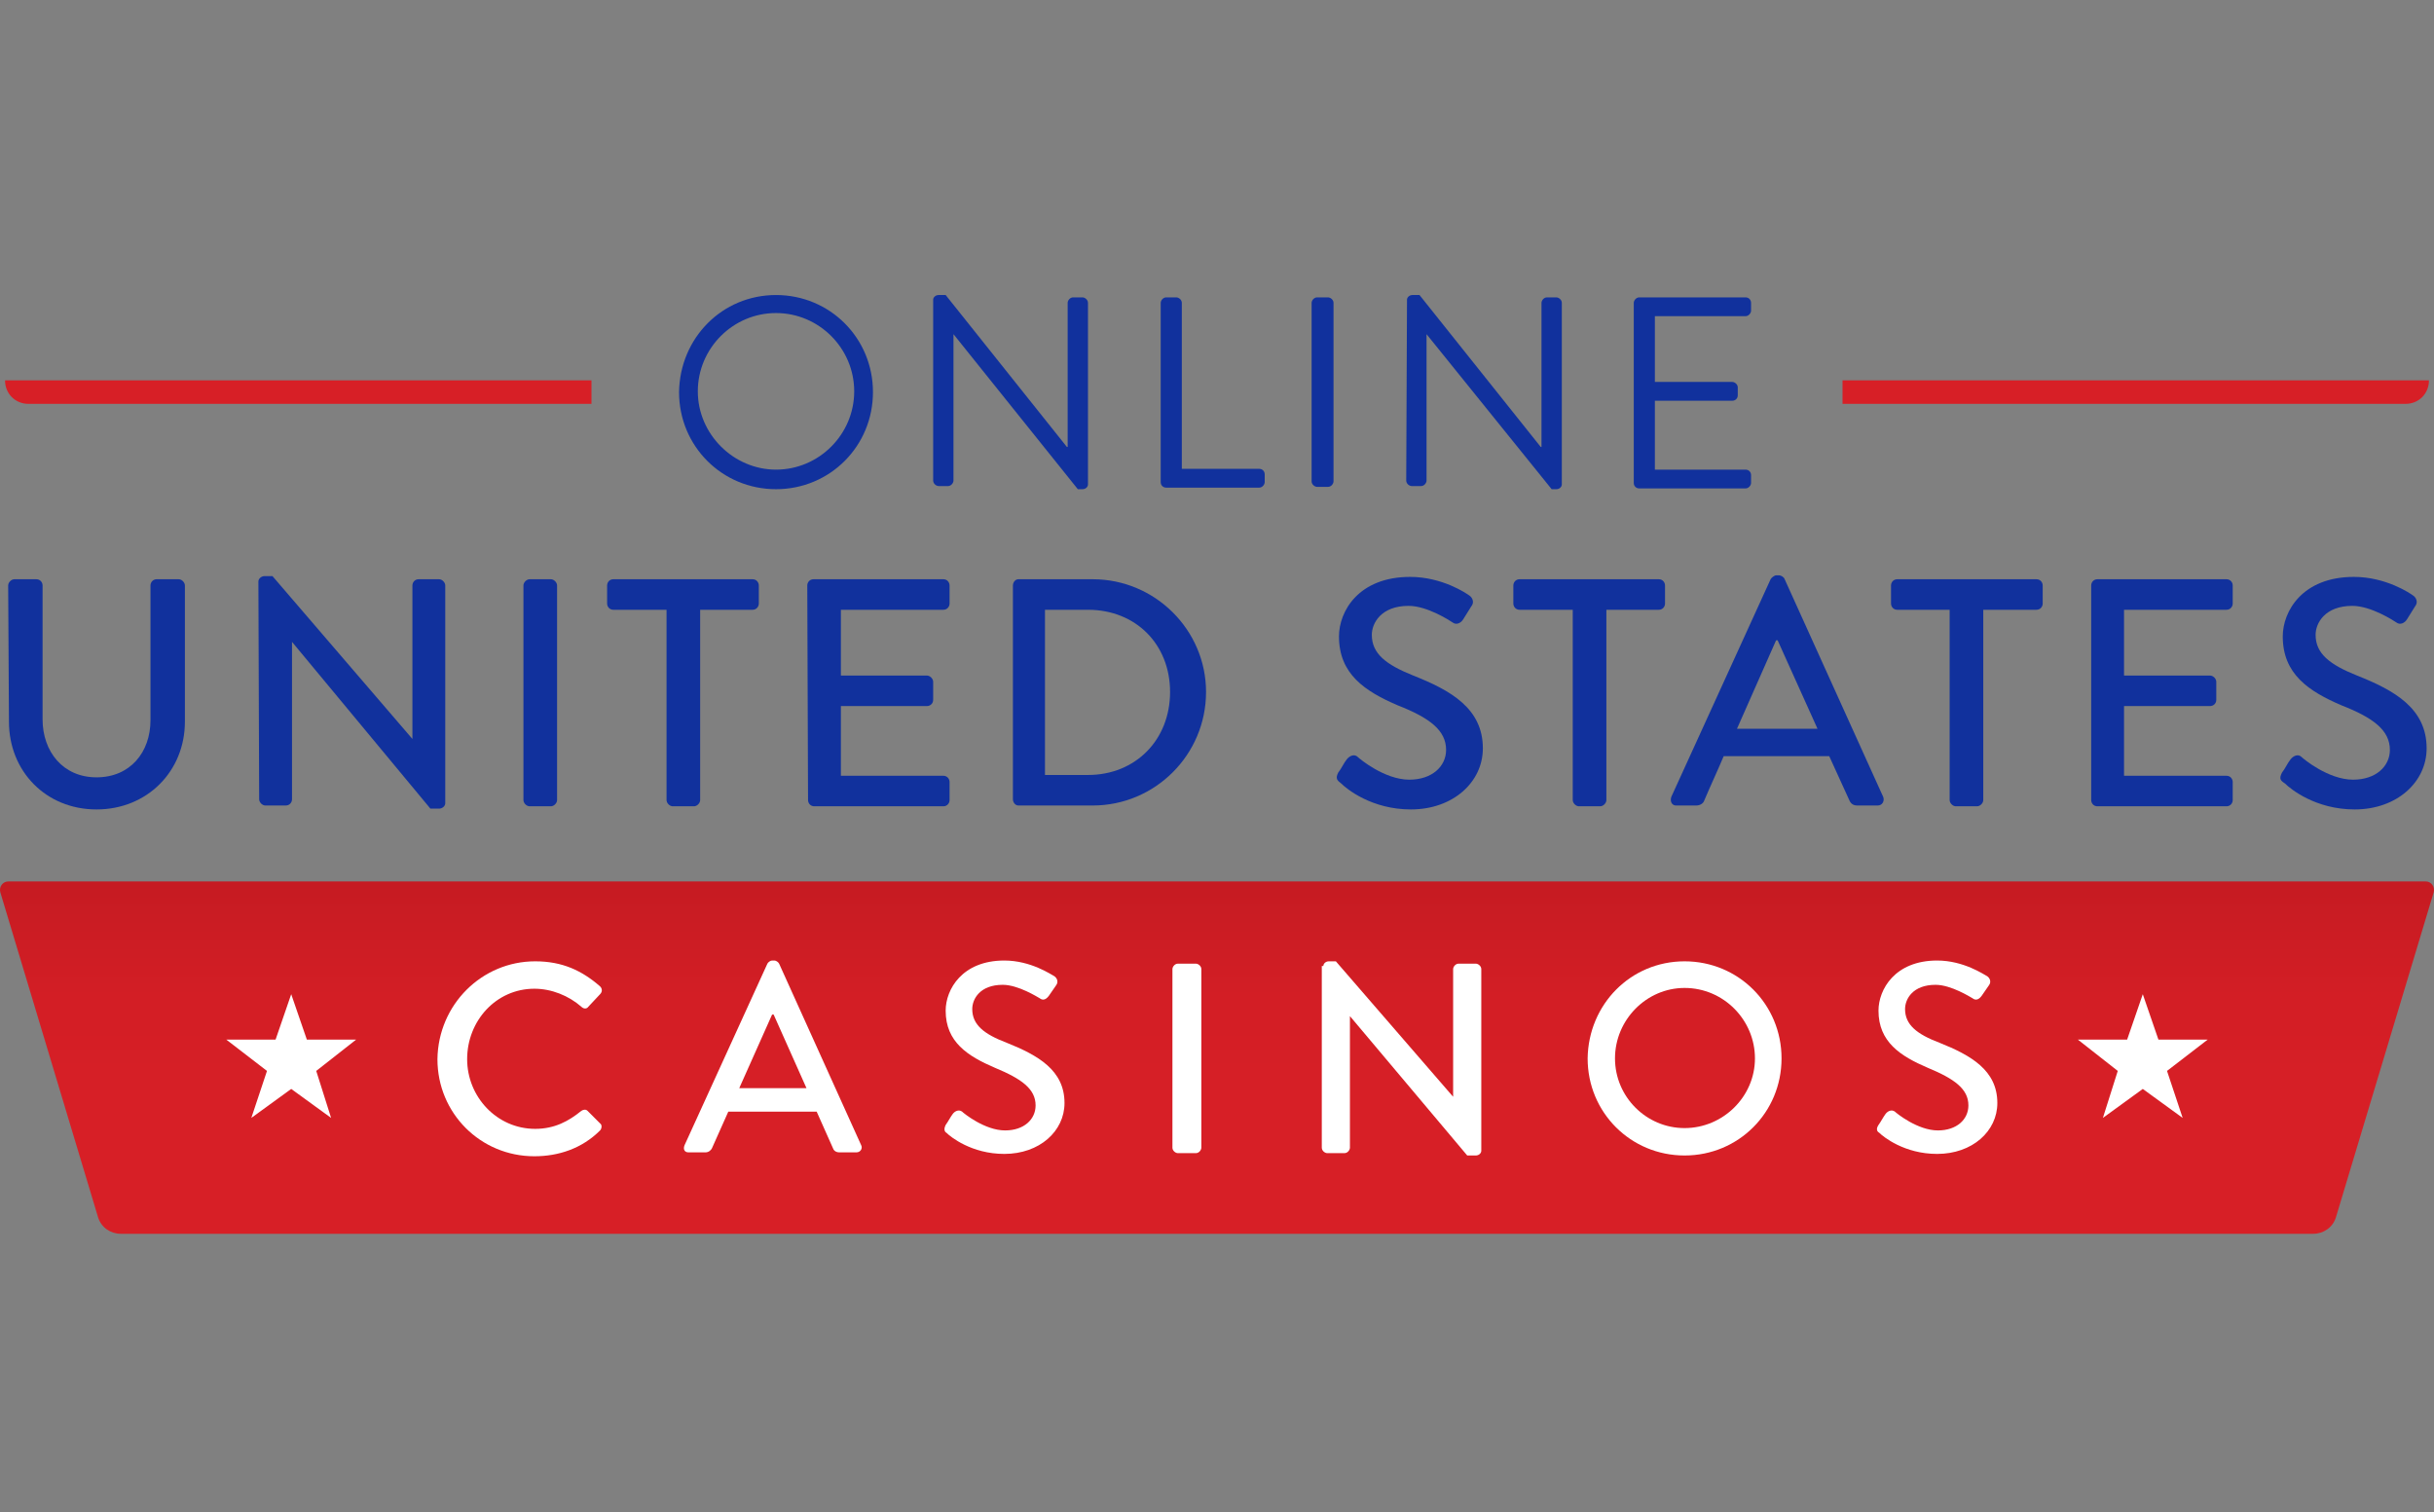 <svg width="132" height="82" viewBox="0 0 132 82" fill="none" xmlns="http://www.w3.org/2000/svg">
<rect x="0" y="0" width="132" height="82" fill="#808080" stroke="none"/>
<path d="M126.681 66.018L131.981 48.397C132.066 48.1 131.854 47.803 131.557 47.803H0.443C0.146 47.803 -0.066 48.1 0.019 48.397L5.319 66.018C5.489 66.57 5.998 66.91 6.549 66.91H125.451C126.002 66.91 126.511 66.57 126.681 66.018Z" fill="url(#paint0_linear_948_6848)"/>
<path d="M130.454 21.902H99.923V20.628H131.726C131.726 21.35 131.175 21.902 130.454 21.902Z" fill="#D71F26"/>
<path d="M1.546 21.902H32.077V20.628H0.273C0.273 21.35 0.825 21.902 1.546 21.902Z" fill="#D71F26"/>
<path d="M42.084 16C45.01 16 47.342 18.335 47.342 21.265C47.342 24.195 45.01 26.53 42.084 26.53C39.158 26.53 36.826 24.195 36.826 21.265C36.869 18.335 39.158 16 42.084 16ZM42.084 25.469C44.416 25.469 46.325 23.558 46.325 21.223C46.325 18.887 44.416 16.977 42.084 16.977C39.752 16.977 37.844 18.887 37.844 21.223C37.844 23.558 39.794 25.469 42.084 25.469Z" fill="#11319D"/>
<path d="M50.607 16.255C50.607 16.127 50.734 16 50.904 16H51.285L57.858 24.237H57.901V16.425C57.901 16.297 58.028 16.127 58.197 16.127H58.706C58.833 16.127 59.003 16.255 59.003 16.425V26.275C59.003 26.403 58.876 26.53 58.706 26.53H58.452L51.709 18.123V26.063C51.709 26.191 51.582 26.36 51.413 26.36H50.904C50.777 26.36 50.607 26.233 50.607 26.063V16.255Z" fill="#11319D"/>
<path d="M62.947 16.425C62.947 16.297 63.075 16.127 63.244 16.127H63.795C63.923 16.127 64.092 16.255 64.092 16.425V25.426H68.29C68.46 25.426 68.587 25.554 68.587 25.723V26.148C68.587 26.275 68.46 26.445 68.29 26.445H63.244C63.075 26.445 62.947 26.318 62.947 26.148V16.425Z" fill="#11319D"/>
<path d="M71.131 16.425C71.131 16.297 71.259 16.127 71.428 16.127H72.022C72.149 16.127 72.319 16.255 72.319 16.425V26.106C72.319 26.233 72.192 26.403 72.022 26.403H71.428C71.301 26.403 71.131 26.275 71.131 26.106V16.425Z" fill="#11319D"/>
<path d="M76.304 16.255C76.304 16.127 76.431 16 76.601 16H76.983L83.555 24.237H83.598V16.425C83.598 16.297 83.725 16.127 83.894 16.127H84.403C84.531 16.127 84.7 16.255 84.7 16.425V26.275C84.7 26.403 84.573 26.53 84.403 26.53H84.149L77.364 18.123V26.063C77.364 26.191 77.237 26.36 77.067 26.36H76.558C76.431 26.36 76.262 26.233 76.262 26.063L76.304 16.255Z" fill="#11319D"/>
<path d="M88.602 16.425C88.602 16.297 88.729 16.127 88.899 16.127H94.666C94.835 16.127 94.963 16.255 94.963 16.425V16.849C94.963 16.977 94.835 17.146 94.666 17.146H89.747V20.713H93.945C94.072 20.713 94.242 20.84 94.242 21.01V21.435C94.242 21.605 94.115 21.732 93.945 21.732H89.747V25.469H94.666C94.835 25.469 94.963 25.596 94.963 25.766V26.191C94.963 26.318 94.835 26.488 94.666 26.488H88.899C88.729 26.488 88.602 26.36 88.602 26.191V16.425Z" fill="#11319D"/>
<path d="M0.443 31.753C0.443 31.583 0.613 31.413 0.783 31.413H1.97C2.182 31.413 2.309 31.583 2.309 31.753V39.014C2.309 40.754 3.412 42.156 5.235 42.156C7.058 42.156 8.161 40.797 8.161 39.056V31.753C8.161 31.583 8.288 31.413 8.5 31.413H9.688C9.857 31.413 10.027 31.583 10.027 31.753V39.141C10.027 41.816 7.991 43.897 5.235 43.897C2.479 43.897 0.486 41.816 0.486 39.141L0.443 31.753Z" fill="#11319D"/>
<path d="M14.013 31.541C14.013 31.371 14.182 31.243 14.352 31.243H14.776L22.366 40.075V31.753C22.366 31.583 22.494 31.413 22.706 31.413H23.808C23.978 31.413 24.147 31.583 24.147 31.753V43.557C24.147 43.727 23.978 43.854 23.808 43.854H23.342L15.836 34.81V43.344C15.836 43.514 15.709 43.684 15.497 43.684H14.394C14.225 43.684 14.055 43.514 14.055 43.344L14.013 31.541Z" fill="#11319D"/>
<path d="M28.387 31.753C28.387 31.583 28.557 31.413 28.726 31.413H29.871C30.041 31.413 30.211 31.583 30.211 31.753V43.387C30.211 43.557 30.041 43.727 29.871 43.727H28.726C28.557 43.727 28.387 43.557 28.387 43.387V31.753Z" fill="#11319D"/>
<path d="M36.106 33.069H33.264C33.053 33.069 32.925 32.899 32.925 32.729V31.753C32.925 31.583 33.053 31.413 33.264 31.413H40.812C41.025 31.413 41.152 31.583 41.152 31.753V32.729C41.152 32.899 41.025 33.069 40.812 33.069H37.971V43.387C37.971 43.557 37.802 43.727 37.632 43.727H36.487C36.318 43.727 36.148 43.557 36.148 43.387V33.069H36.106Z" fill="#11319D"/>
<path d="M43.78 31.753C43.78 31.583 43.907 31.413 44.119 31.413H51.158C51.37 31.413 51.497 31.583 51.497 31.753V32.729C51.497 32.899 51.37 33.069 51.158 33.069H45.603V36.636H50.268C50.437 36.636 50.607 36.806 50.607 36.975V37.952C50.607 38.164 50.437 38.292 50.268 38.292H45.603V42.071H51.158C51.37 42.071 51.497 42.241 51.497 42.41V43.387C51.497 43.557 51.37 43.727 51.158 43.727H44.161C43.949 43.727 43.822 43.557 43.822 43.387L43.78 31.753Z" fill="#11319D"/>
<path d="M54.932 31.753C54.932 31.583 55.059 31.413 55.229 31.413H59.257C62.65 31.413 65.406 34.173 65.406 37.527C65.406 40.924 62.65 43.684 59.257 43.684H55.229C55.059 43.684 54.932 43.514 54.932 43.344V31.753ZM59.003 42.028C61.59 42.028 63.455 40.117 63.455 37.527C63.455 34.937 61.59 33.069 59.003 33.069H56.671V42.028H59.003Z" fill="#11319D"/>
<path d="M72.573 41.901C72.742 41.689 72.87 41.391 73.039 41.179C73.209 40.967 73.463 40.882 73.633 41.052C73.718 41.137 75.075 42.283 76.431 42.283C77.661 42.283 78.424 41.561 78.424 40.669C78.424 39.608 77.534 38.929 75.796 38.249C74.014 37.485 72.615 36.551 72.615 34.513C72.615 33.154 73.675 31.286 76.474 31.286C78.213 31.286 79.527 32.177 79.697 32.305C79.824 32.39 79.993 32.645 79.781 32.899C79.654 33.112 79.485 33.366 79.357 33.579C79.23 33.791 78.976 33.918 78.764 33.748C78.637 33.664 77.407 32.857 76.389 32.857C74.905 32.857 74.396 33.791 74.396 34.428C74.396 35.447 75.159 36.041 76.644 36.636C78.679 37.443 80.418 38.419 80.418 40.585C80.418 42.41 78.806 43.897 76.516 43.897C74.396 43.897 73.039 42.792 72.742 42.495C72.53 42.325 72.403 42.241 72.573 41.901Z" fill="#11319D"/>
<path d="M85.251 33.069H82.41C82.198 33.069 82.071 32.899 82.071 32.729V31.753C82.071 31.583 82.198 31.413 82.41 31.413H89.958C90.17 31.413 90.297 31.583 90.297 31.753V32.729C90.297 32.899 90.17 33.069 89.958 33.069H87.117V43.387C87.117 43.557 86.947 43.727 86.778 43.727H85.633C85.463 43.727 85.293 43.557 85.293 43.387V33.069H85.251Z" fill="#11319D"/>
<path d="M90.637 43.217L96.023 31.413C96.065 31.328 96.235 31.201 96.32 31.201H96.489C96.574 31.201 96.744 31.286 96.786 31.413L102.129 43.217C102.214 43.429 102.087 43.684 101.832 43.684H100.73C100.518 43.684 100.39 43.599 100.306 43.429L99.203 41.009H93.478C93.139 41.816 92.758 42.623 92.418 43.429C92.376 43.557 92.206 43.684 91.994 43.684H90.892C90.68 43.684 90.553 43.472 90.637 43.217ZM98.567 39.523L96.404 34.725H96.32L94.199 39.523H98.567Z" fill="#11319D"/>
<path d="M105.733 33.069H102.892C102.68 33.069 102.553 32.899 102.553 32.729V31.753C102.553 31.583 102.68 31.413 102.892 31.413H110.44C110.652 31.413 110.779 31.583 110.779 31.753V32.729C110.779 32.899 110.652 33.069 110.44 33.069H107.556V43.387C107.556 43.557 107.387 43.727 107.217 43.727H106.072C105.903 43.727 105.733 43.557 105.733 43.387V33.069Z" fill="#11319D"/>
<path d="M113.409 31.753C113.409 31.583 113.536 31.413 113.748 31.413H120.745C120.957 31.413 121.084 31.583 121.084 31.753V32.729C121.084 32.899 120.957 33.069 120.745 33.069H115.19V36.636H119.854C120.024 36.636 120.193 36.806 120.193 36.975V37.952C120.193 38.164 120.024 38.292 119.854 38.292H115.19V42.071H120.745C120.957 42.071 121.084 42.241 121.084 42.41V43.387C121.084 43.557 120.957 43.727 120.745 43.727H113.748C113.536 43.727 113.409 43.557 113.409 43.387V31.753Z" fill="#11319D"/>
<path d="M123.755 41.901C123.925 41.689 124.052 41.391 124.222 41.179C124.391 40.967 124.646 40.882 124.815 41.052C124.9 41.137 126.257 42.283 127.614 42.283C128.844 42.283 129.607 41.561 129.607 40.669C129.607 39.608 128.717 38.929 126.978 38.249C125.197 37.485 123.798 36.551 123.798 34.513C123.798 33.154 124.858 31.286 127.656 31.286C129.395 31.286 130.71 32.177 130.879 32.305C131.006 32.39 131.176 32.645 130.964 32.899C130.837 33.112 130.667 33.366 130.54 33.579C130.413 33.791 130.158 33.918 129.946 33.748C129.819 33.664 128.589 32.857 127.572 32.857C126.087 32.857 125.579 33.791 125.579 34.428C125.579 35.447 126.342 36.041 127.826 36.636C129.861 37.443 131.6 38.419 131.6 40.585C131.6 42.41 129.989 43.897 127.699 43.897C125.579 43.897 124.222 42.792 123.925 42.495C123.67 42.325 123.586 42.241 123.755 41.901Z" fill="#11319D"/>
<path d="M116.207 53.917L117.055 56.38H119.726L117.521 58.078L118.369 60.626L116.207 59.055L114.044 60.626L114.85 58.078L112.687 56.38H115.358L116.207 53.917Z" fill="white"/>
<path d="M15.793 53.917L16.641 56.38H19.313L17.15 58.078L17.956 60.626L15.793 59.055L13.63 60.626L14.479 58.078L12.273 56.38H14.945L15.793 53.917Z" fill="white"/>
<path d="M29.024 52.134C30.508 52.134 31.568 52.643 32.543 53.493C32.67 53.62 32.67 53.79 32.543 53.917L31.907 54.596C31.822 54.724 31.653 54.724 31.526 54.596C30.847 54.002 29.914 53.62 28.981 53.62C26.904 53.62 25.334 55.361 25.334 57.441C25.334 59.48 26.946 61.22 29.024 61.22C30.084 61.22 30.847 60.796 31.526 60.244C31.653 60.159 31.78 60.159 31.865 60.244L32.543 60.923C32.67 61.008 32.628 61.22 32.543 61.305C31.568 62.282 30.296 62.706 28.981 62.706C26.055 62.706 23.723 60.371 23.723 57.441C23.765 54.469 26.14 52.134 29.024 52.134Z" fill="white"/>
<path d="M37.122 62.112L41.617 52.261C41.66 52.176 41.787 52.091 41.872 52.091H41.999C42.084 52.091 42.211 52.176 42.253 52.261L46.706 62.112C46.791 62.282 46.663 62.494 46.451 62.494H45.518C45.349 62.494 45.222 62.409 45.179 62.282L44.289 60.286H39.497C39.2 60.966 38.903 61.602 38.606 62.282C38.564 62.367 38.437 62.494 38.267 62.494H37.334C37.122 62.494 37.038 62.324 37.122 62.112ZM43.737 59.012L41.956 55.021H41.872L40.091 59.012H43.737Z" fill="white"/>
<path d="M51.285 61.008C51.412 60.838 51.539 60.584 51.667 60.414C51.794 60.244 52.006 60.159 52.176 60.286C52.26 60.371 53.405 61.305 54.508 61.305C55.526 61.305 56.162 60.711 56.162 59.947C56.162 59.055 55.398 58.503 53.957 57.908C52.472 57.272 51.285 56.507 51.285 54.809C51.285 53.662 52.176 52.091 54.465 52.091C55.907 52.091 57.01 52.856 57.179 52.941C57.306 53.026 57.434 53.238 57.264 53.45C57.137 53.62 57.01 53.832 56.883 54.002C56.755 54.172 56.586 54.299 56.374 54.13C56.289 54.087 55.229 53.408 54.381 53.408C53.151 53.408 52.727 54.172 52.727 54.724C52.727 55.573 53.363 56.083 54.593 56.55C56.289 57.229 57.73 58.036 57.73 59.819C57.73 61.348 56.374 62.579 54.465 62.579C52.684 62.579 51.539 61.645 51.328 61.433C51.243 61.39 51.158 61.263 51.285 61.008Z" fill="white"/>
<path d="M63.583 52.558C63.583 52.431 63.71 52.261 63.879 52.261H64.855C64.982 52.261 65.151 52.389 65.151 52.558V62.239C65.151 62.367 65.024 62.537 64.855 62.537H63.879C63.752 62.537 63.583 62.409 63.583 62.239V52.558Z" fill="white"/>
<path d="M71.767 52.389C71.767 52.261 71.895 52.134 72.064 52.134H72.446L78.806 59.48V52.558C78.806 52.431 78.934 52.261 79.103 52.261H80.036C80.163 52.261 80.333 52.389 80.333 52.558V62.409C80.333 62.537 80.206 62.664 80.036 62.664H79.57L73.209 55.106V62.239C73.209 62.367 73.082 62.537 72.912 62.537H71.98C71.852 62.537 71.683 62.409 71.683 62.239V52.389H71.767Z" fill="white"/>
<path d="M91.358 52.134C94.284 52.134 96.616 54.469 96.616 57.399C96.616 60.329 94.284 62.664 91.358 62.664C88.432 62.664 86.1 60.329 86.1 57.399C86.142 54.469 88.432 52.134 91.358 52.134ZM91.358 61.178C93.436 61.178 95.174 59.48 95.174 57.399C95.174 55.318 93.478 53.578 91.358 53.578C89.28 53.578 87.584 55.318 87.584 57.399C87.584 59.48 89.28 61.178 91.358 61.178Z" fill="white"/>
<path d="M101.874 61.008C102.001 60.838 102.128 60.584 102.255 60.414C102.382 60.244 102.595 60.159 102.764 60.286C102.849 60.371 103.994 61.305 105.096 61.305C106.114 61.305 106.75 60.711 106.75 59.947C106.75 59.055 105.987 58.503 104.545 57.908C103.061 57.272 101.874 56.507 101.874 54.809C101.874 53.662 102.764 52.091 105.054 52.091C106.496 52.091 107.598 52.856 107.768 52.941C107.895 53.026 108.022 53.238 107.853 53.45C107.725 53.62 107.598 53.832 107.471 54.002C107.344 54.172 107.174 54.299 106.962 54.13C106.877 54.087 105.817 53.408 104.969 53.408C103.739 53.408 103.315 54.172 103.315 54.724C103.315 55.573 103.951 56.083 105.181 56.55C106.877 57.229 108.319 58.036 108.319 59.819C108.319 61.348 106.962 62.579 105.054 62.579C103.273 62.579 102.128 61.645 101.916 61.433C101.831 61.39 101.704 61.263 101.874 61.008Z" fill="white"/>
<defs>
<linearGradient id="paint0_linear_948_6848" x1="66" y1="59.836" x2="66" y2="40.729" gradientUnits="userSpaceOnUse">
<stop stop-color="#D71F26"/>
<stop offset="0.304" stop-color="#D31E25"/>
<stop offset="0.621" stop-color="#C61B22"/>
<stop offset="0.943" stop-color="#B2171C"/>
<stop offset="1" stop-color="#AD161B"/>
</linearGradient>
</defs>
</svg>
